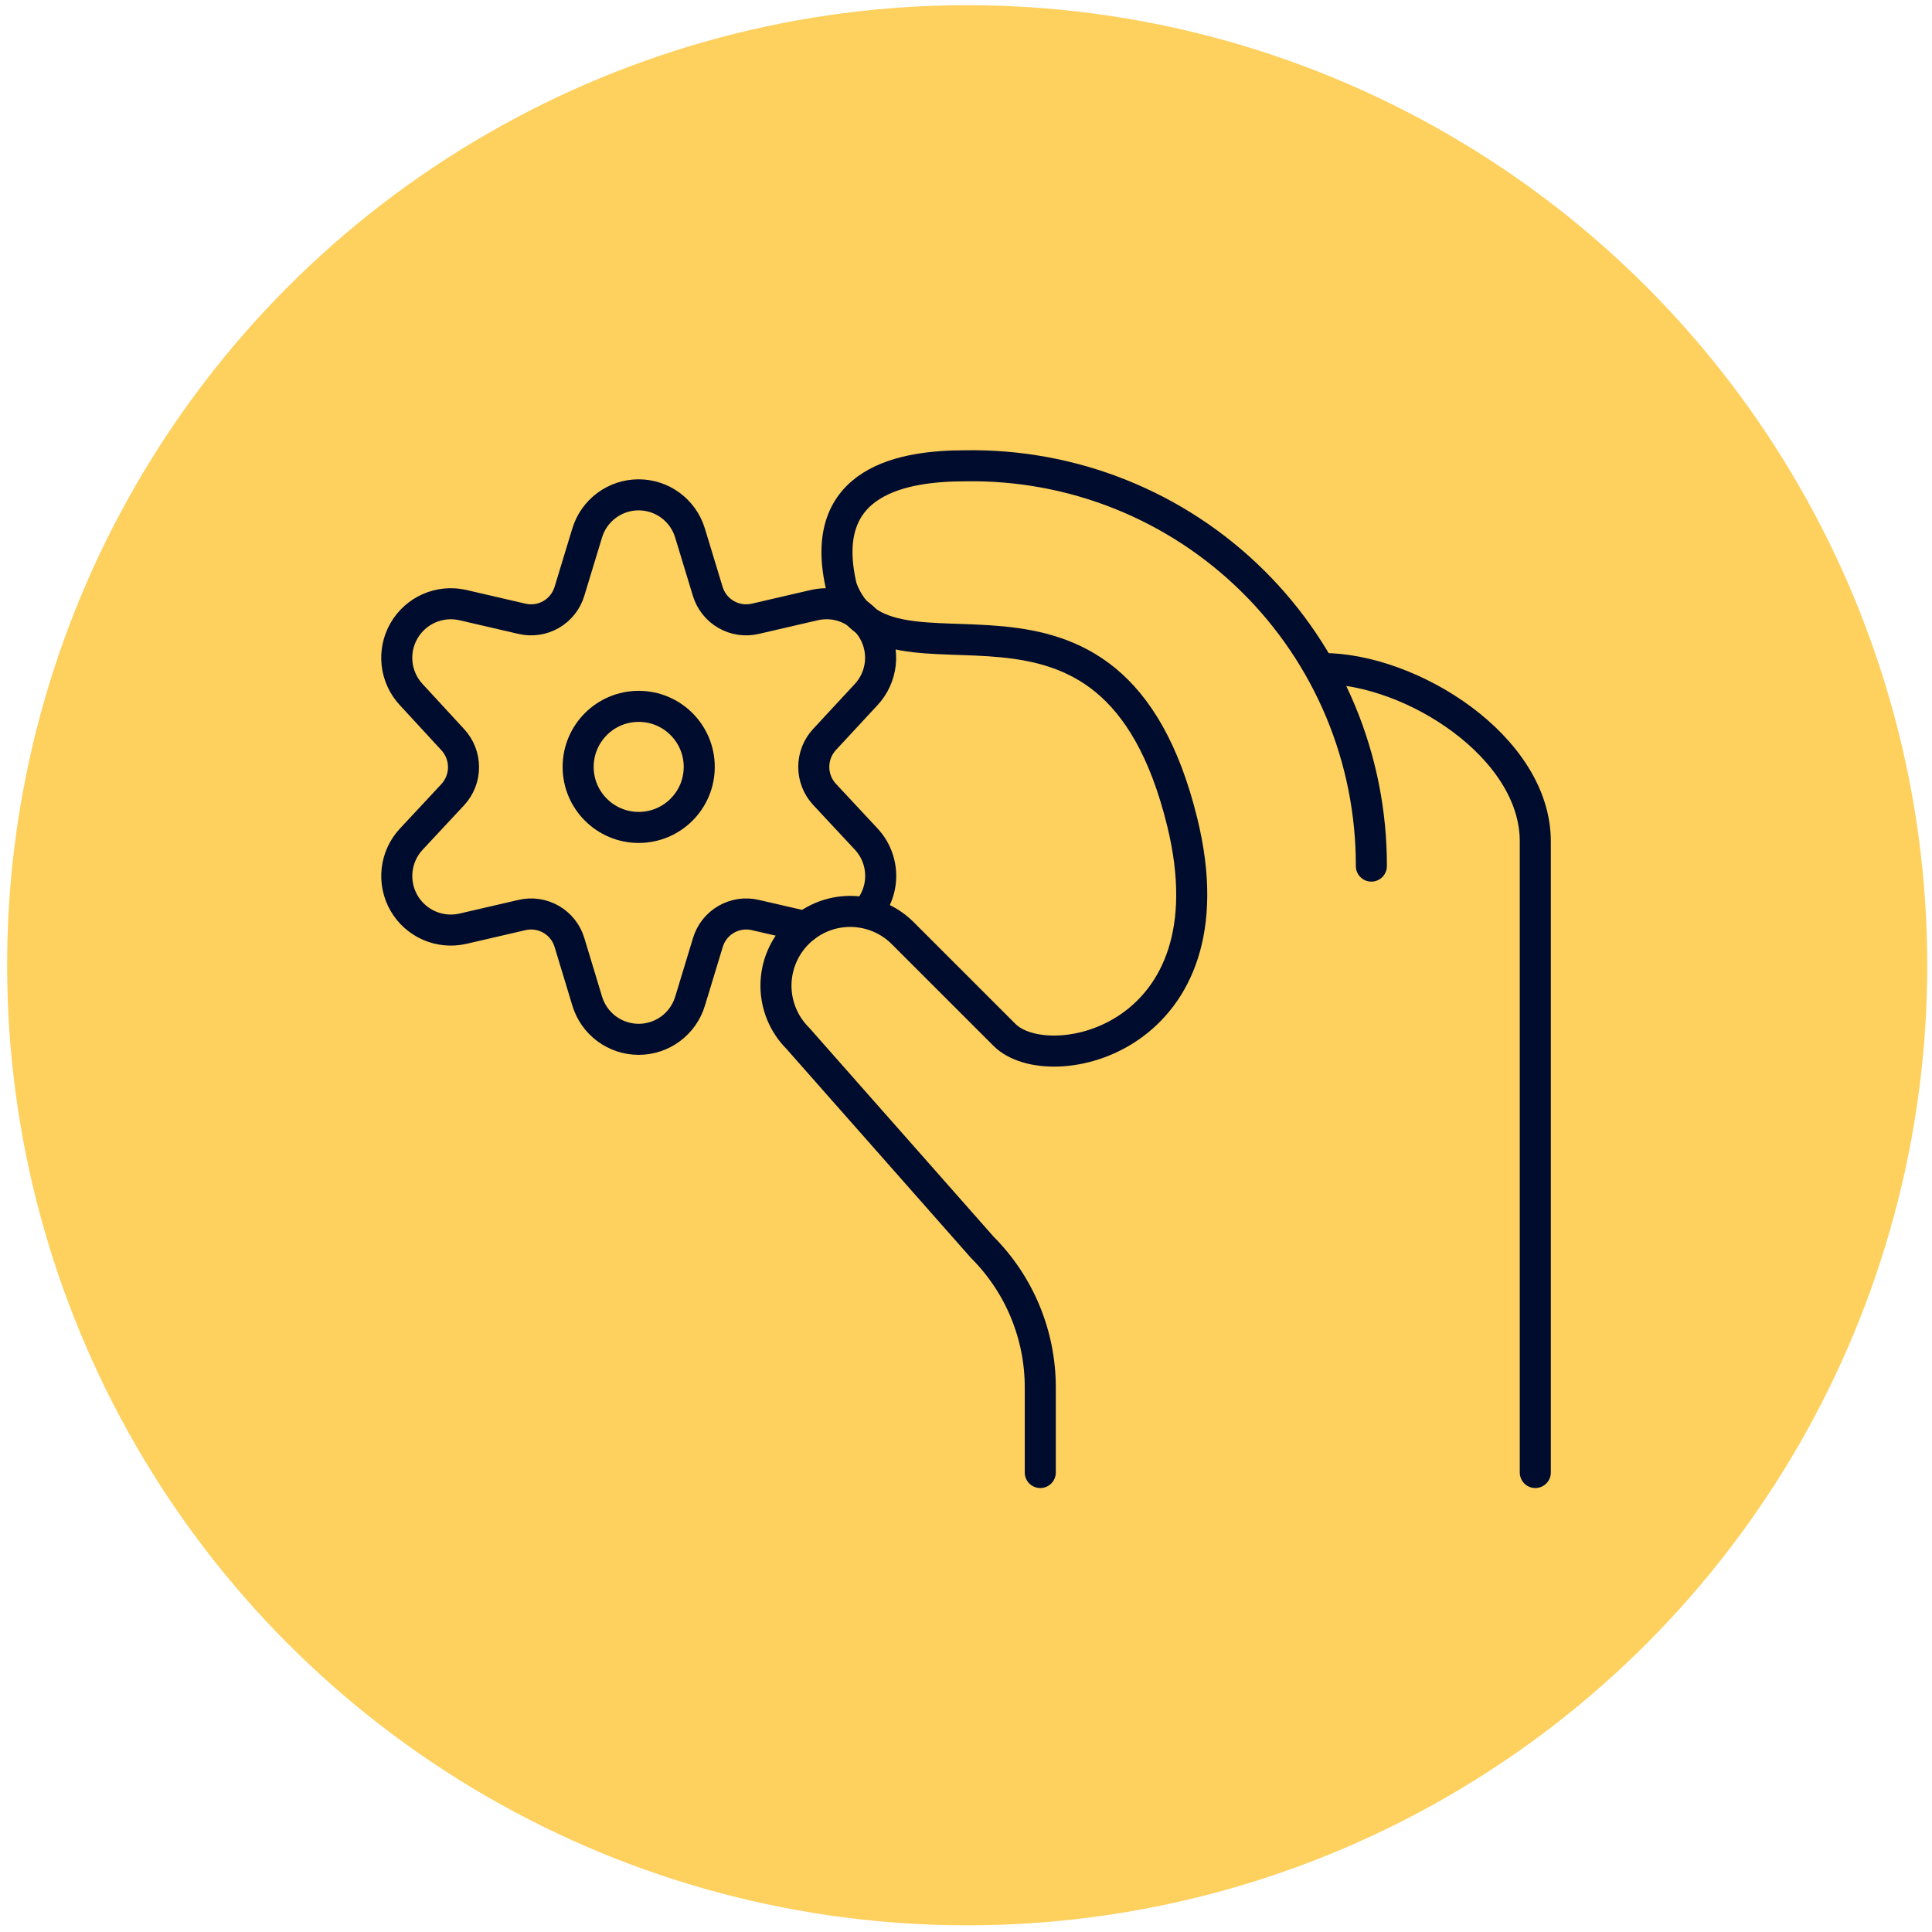 <svg xmlns="http://www.w3.org/2000/svg" width="112" height="112" viewBox="0 0 112 112" fill="none"><circle cx="56.069" cy="55.957" r="55.656" fill="#FED05E"></circle><path d="M79.499 50.208C79.507 47.131 78.902 44.083 77.718 41.242C76.534 38.401 74.796 35.825 72.605 33.665C70.414 31.504 67.814 29.802 64.957 28.658C62.1 27.514 59.043 26.952 55.967 27.003C52.474 27.003 47.271 27.781 48.792 34.08C51.415 41.188 64.412 30.78 68.542 47.686C71.612 60.252 60.813 62.577 58.231 59.994L52.333 54.097C51.934 53.697 51.459 53.38 50.937 53.163C50.415 52.947 49.855 52.835 49.289 52.835C48.724 52.835 48.164 52.946 47.642 53.162C47.12 53.379 46.645 53.696 46.245 54.095C45.845 54.495 45.528 54.969 45.312 55.492C45.095 56.014 44.984 56.574 44.983 57.139C44.983 57.704 45.095 58.264 45.311 58.787C45.527 59.309 45.844 59.784 46.244 60.184L56.942 72.305C59.095 74.458 60.305 77.377 60.306 80.421V85.363" stroke="#000C2E" stroke-width="1.8" stroke-linecap="round" stroke-linejoin="round"></path><path d="M76.663 38.755C81.812 38.755 89.003 43.295 89.003 48.773V85.363" stroke="#000C2E" stroke-width="1.8" stroke-linecap="round" stroke-linejoin="round"></path><path d="M37.026 47.967C38.964 47.967 40.536 46.396 40.536 44.458C40.536 42.519 38.964 40.948 37.026 40.948C35.088 40.948 33.516 42.519 33.516 44.458C33.516 46.396 35.088 47.967 37.026 47.967Z" stroke="#000C2E" stroke-width="1.8" stroke-linecap="round" stroke-linejoin="round"></path><path d="M46.68 53.712L43.784 53.044C43.21 52.911 42.607 53.001 42.097 53.296C41.587 53.591 41.208 54.069 41.038 54.633L40.005 58.034C39.812 58.675 39.418 59.237 38.881 59.636C38.344 60.035 37.692 60.251 37.023 60.251C36.354 60.251 35.703 60.035 35.165 59.636C34.628 59.237 34.234 58.675 34.041 58.034L33.011 54.633C32.841 54.069 32.462 53.591 31.952 53.296C31.442 53.001 30.839 52.911 30.265 53.044L26.821 53.842C26.168 53.988 25.486 53.922 24.873 53.653C24.261 53.383 23.75 52.925 23.417 52.345C23.084 51.764 22.945 51.093 23.021 50.428C23.097 49.763 23.384 49.14 23.839 48.65L26.247 46.067C26.648 45.633 26.871 45.064 26.871 44.473C26.871 43.882 26.648 43.313 26.247 42.879L23.839 40.267C23.383 39.777 23.096 39.154 23.02 38.489C22.944 37.824 23.083 37.151 23.417 36.571C23.751 35.991 24.262 35.532 24.875 35.263C25.488 34.994 26.171 34.929 26.824 35.076L30.268 35.874C30.842 36.006 31.445 35.915 31.954 35.619C32.463 35.323 32.841 34.845 33.011 34.281L34.044 30.883C34.24 30.247 34.635 29.69 35.17 29.295C35.706 28.899 36.354 28.686 37.02 28.686C37.686 28.686 38.334 28.899 38.87 29.295C39.406 29.69 39.8 30.247 39.996 30.883L41.029 34.281C41.2 34.845 41.578 35.324 42.088 35.619C42.598 35.915 43.201 36.006 43.776 35.874L47.219 35.076C47.873 34.927 48.557 34.991 49.171 35.26C49.786 35.528 50.298 35.986 50.632 36.567C50.967 37.148 51.106 37.821 51.03 38.487C50.954 39.153 50.667 39.777 50.21 40.267L47.802 42.865C47.399 43.298 47.175 43.867 47.175 44.459C47.175 45.05 47.399 45.62 47.802 46.053L50.21 48.636C50.753 49.216 51.055 49.982 51.055 50.777C51.055 51.572 50.753 52.337 50.21 52.917" stroke="#000C2E" stroke-width="1.8" stroke-linecap="round" stroke-linejoin="round"></path></svg>